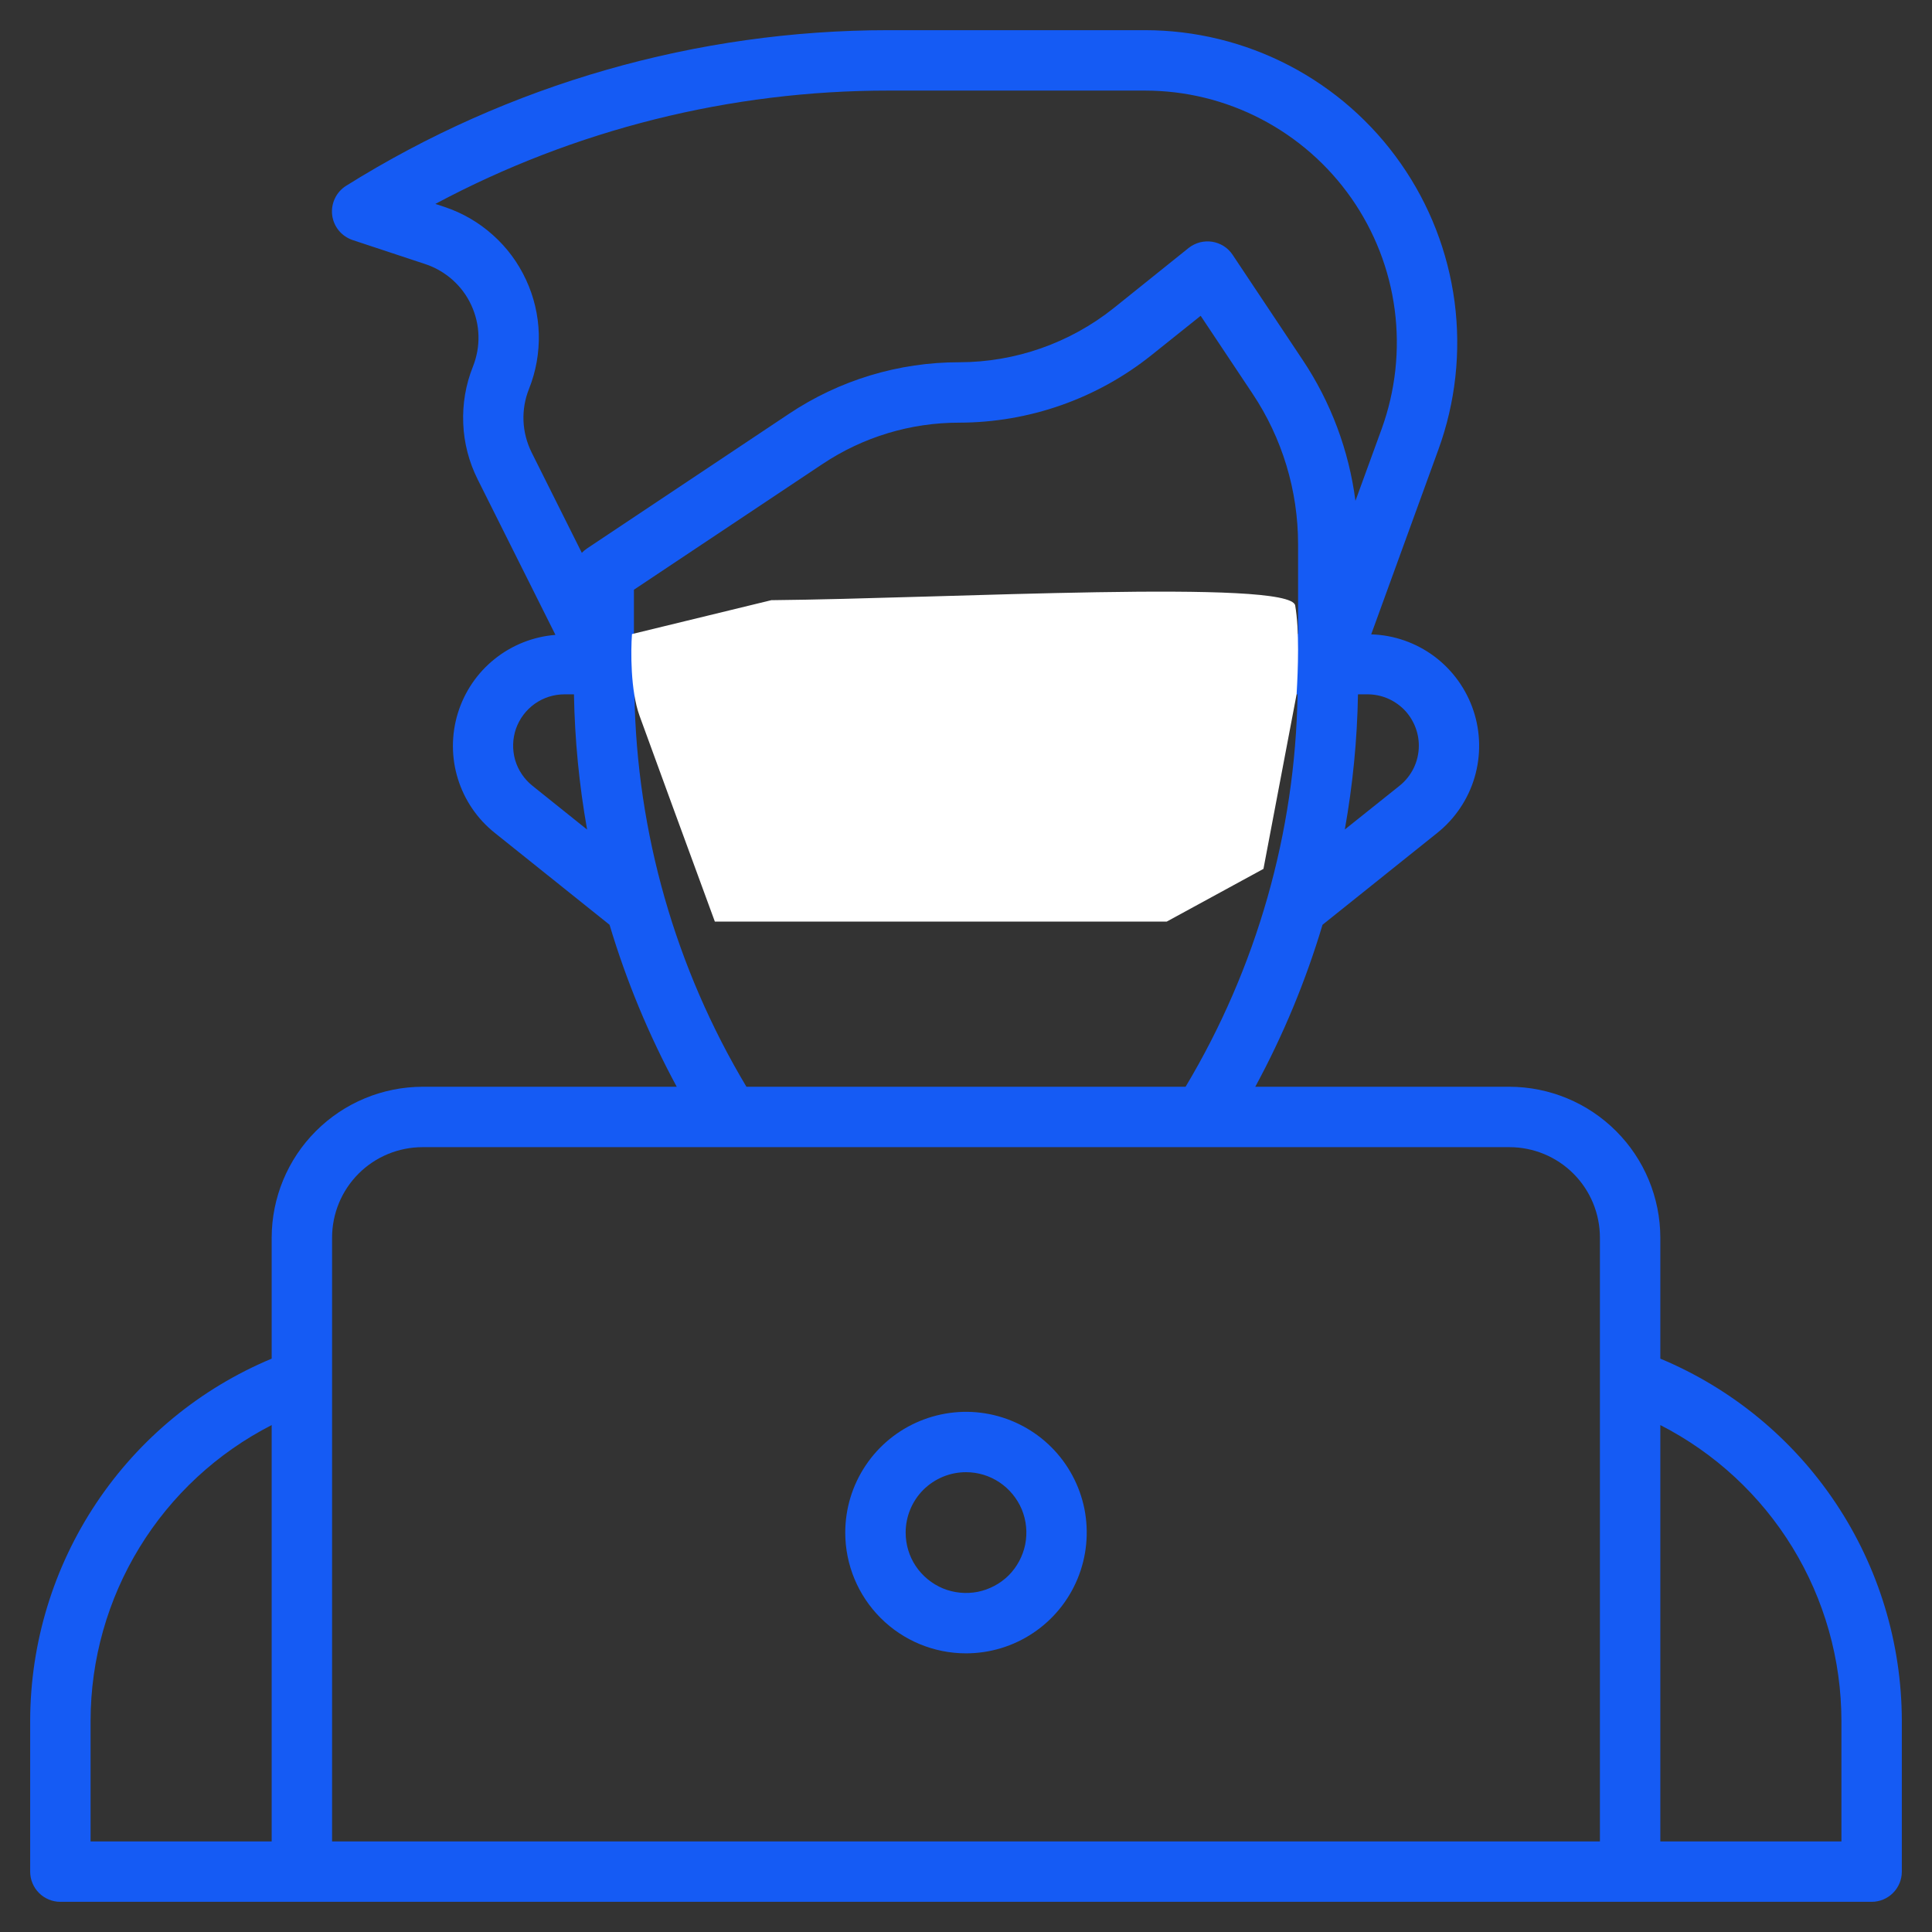 <svg width="26" height="26" viewBox="0 0 26 26" fill="none" xmlns="http://www.w3.org/2000/svg">
<rect x="0" y="0" width="26" height="26" fill="#333333" stroke="none"/>
<g clip-path="url(#clip0_118_2113)">
<path d="M22.344 18.284V16.656C22.343 16.118 22.129 15.601 21.748 15.221C21.367 14.84 20.851 14.626 20.312 14.625H16.893C17.269 13.931 17.572 13.201 17.798 12.445L19.342 11.209C19.581 11.018 19.757 10.757 19.844 10.463C19.931 10.168 19.926 9.854 19.829 9.563C19.732 9.272 19.548 9.017 19.302 8.833C19.056 8.65 18.76 8.546 18.453 8.537L19.358 6.048C19.589 5.413 19.663 4.731 19.575 4.061C19.486 3.391 19.238 2.752 18.85 2.199C18.463 1.645 17.947 1.193 17.348 0.881C16.748 0.569 16.082 0.406 15.407 0.406H11.958C9.377 0.406 6.848 1.131 4.66 2.499C4.594 2.54 4.541 2.599 4.508 2.668C4.474 2.738 4.461 2.816 4.47 2.893C4.479 2.969 4.51 3.042 4.559 3.102C4.608 3.162 4.673 3.206 4.747 3.231L5.726 3.555C5.861 3.6 5.985 3.673 6.091 3.767C6.197 3.862 6.283 3.977 6.342 4.106C6.402 4.235 6.435 4.375 6.439 4.517C6.443 4.659 6.417 4.8 6.365 4.932C6.267 5.176 6.223 5.437 6.234 5.699C6.244 5.96 6.311 6.217 6.428 6.451L7.475 8.544C7.175 8.568 6.89 8.681 6.656 8.869C6.421 9.057 6.249 9.312 6.161 9.599C6.073 9.887 6.073 10.194 6.162 10.481C6.251 10.768 6.424 11.022 6.659 11.209L8.203 12.445C8.429 13.201 8.732 13.931 9.107 14.625H5.688C5.149 14.626 4.633 14.84 4.252 15.221C3.871 15.601 3.657 16.118 3.656 16.656V18.284C2.695 18.685 1.873 19.362 1.295 20.229C0.717 21.096 0.408 22.114 0.406 23.156V25.188C0.406 25.295 0.449 25.399 0.525 25.475C0.601 25.551 0.705 25.594 0.812 25.594H25.188C25.295 25.594 25.399 25.551 25.475 25.475C25.551 25.399 25.594 25.295 25.594 25.188V23.156C25.592 22.114 25.283 21.096 24.705 20.229C24.127 19.362 23.305 18.685 22.344 18.284ZM16.25 8.531H13.812C13.705 8.531 13.601 8.574 13.525 8.65C13.449 8.726 13.406 8.83 13.406 8.938V9.344H12.594V8.938C12.594 8.83 12.551 8.726 12.475 8.65C12.399 8.574 12.295 8.531 12.188 8.531H8.531V7.936L11.067 6.246C11.613 5.881 12.254 5.687 12.911 5.688C13.85 5.686 14.76 5.367 15.494 4.781L16.158 4.25L16.855 5.296C17.256 5.896 17.469 6.602 17.469 7.324V8.531H16.25ZM15.844 9.344V10.562C15.844 10.67 15.801 10.774 15.725 10.85C15.649 10.926 15.545 10.969 15.438 10.969H14.625C14.517 10.969 14.414 10.926 14.338 10.85C14.262 10.774 14.219 10.67 14.219 10.562V9.344H15.844ZM11.781 9.344V10.562C11.781 10.67 11.738 10.774 11.662 10.85C11.586 10.926 11.483 10.969 11.375 10.969H10.562C10.455 10.969 10.351 10.926 10.275 10.85C10.199 10.774 10.156 10.67 10.156 10.562V9.344H11.781ZM19.094 10.034C19.094 10.138 19.071 10.24 19.026 10.334C18.981 10.427 18.916 10.509 18.835 10.574L18.098 11.163C18.205 10.562 18.265 9.954 18.275 9.344H18.403C18.494 9.344 18.584 9.362 18.667 9.396C18.751 9.431 18.827 9.482 18.892 9.546C18.956 9.61 19.006 9.686 19.041 9.77C19.076 9.854 19.094 9.944 19.094 10.034ZM7.119 5.234C7.213 4.999 7.257 4.748 7.251 4.495C7.244 4.243 7.186 3.994 7.079 3.765C6.973 3.535 6.821 3.33 6.632 3.162C6.444 2.993 6.223 2.865 5.983 2.785L5.859 2.744C7.736 1.742 9.83 1.218 11.958 1.219H15.407C15.952 1.219 16.489 1.35 16.972 1.602C17.456 1.854 17.871 2.218 18.184 2.664C18.497 3.111 18.698 3.626 18.769 4.166C18.84 4.707 18.78 5.256 18.595 5.769L18.241 6.74C18.153 6.061 17.91 5.412 17.53 4.843L16.588 3.429C16.557 3.382 16.516 3.342 16.469 3.312C16.421 3.282 16.368 3.262 16.312 3.253C16.256 3.245 16.2 3.248 16.145 3.262C16.091 3.277 16.04 3.302 15.996 3.337L14.987 4.147C14.397 4.617 13.665 4.874 12.911 4.875C12.094 4.874 11.295 5.116 10.616 5.57L7.9 7.381C7.874 7.398 7.851 7.418 7.83 7.44L7.154 6.088C7.089 5.956 7.051 5.812 7.045 5.665C7.039 5.518 7.064 5.371 7.119 5.234ZM7.166 10.575C7.054 10.485 6.972 10.364 6.932 10.226C6.893 10.088 6.897 9.941 6.944 9.806C6.992 9.671 7.08 9.554 7.197 9.471C7.314 9.388 7.454 9.344 7.597 9.344H7.724C7.735 9.954 7.794 10.563 7.901 11.164L7.166 10.575ZM8.538 9.344H9.344V10.562C9.344 10.886 9.472 11.196 9.701 11.424C9.929 11.653 10.239 11.781 10.562 11.781H11.375C11.698 11.781 12.008 11.653 12.237 11.424C12.465 11.196 12.594 10.886 12.594 10.562V10.156H13.406V10.562C13.406 10.886 13.535 11.196 13.763 11.424C13.992 11.653 14.302 11.781 14.625 11.781H15.438C15.761 11.781 16.071 11.653 16.299 11.424C16.528 11.196 16.656 10.886 16.656 10.562V9.344H17.462C17.431 11.206 16.911 13.027 15.955 14.625H10.045C9.089 13.027 8.569 11.206 8.538 9.344ZM5.688 15.438H20.312C20.636 15.438 20.946 15.566 21.174 15.794C21.403 16.023 21.531 16.333 21.531 16.656V24.781H4.469V16.656C4.469 16.333 4.597 16.023 4.826 15.794C5.054 15.566 5.364 15.438 5.688 15.438ZM1.219 23.156C1.22 22.333 1.448 21.526 1.878 20.824C2.308 20.122 2.923 19.553 3.656 19.178V24.781H1.219V23.156ZM24.781 24.781H22.344V19.178C23.077 19.553 23.692 20.122 24.122 20.824C24.552 21.526 24.78 22.333 24.781 23.156V24.781Z" fill="#155BF4"/>
<path d="M8.606 9.631C8.484 9.294 8.488 8.759 8.505 8.533L10.38 8.077C12.723 8.055 17.367 7.79 17.43 8.148C17.488 8.484 17.469 9 17.449 9.344L17.003 11.693L15.702 12.402H12.931H9.62C9.332 11.619 8.728 9.969 8.606 9.631Z" fill="white"/>
<path d="M13 22.25C13.321 22.25 13.636 22.155 13.903 21.976C14.17 21.798 14.378 21.544 14.501 21.247C14.624 20.95 14.656 20.623 14.594 20.308C14.531 19.993 14.376 19.703 14.149 19.476C13.922 19.249 13.632 19.094 13.317 19.031C13.002 18.968 12.675 19.001 12.378 19.124C12.081 19.247 11.827 19.455 11.649 19.722C11.47 19.989 11.375 20.304 11.375 20.625C11.375 21.056 11.546 21.469 11.851 21.774C12.156 22.079 12.569 22.25 13 22.25ZM13 19.812C13.161 19.812 13.318 19.86 13.451 19.949C13.585 20.039 13.689 20.166 13.751 20.314C13.812 20.462 13.828 20.626 13.797 20.784C13.765 20.941 13.688 21.086 13.575 21.2C13.461 21.313 13.316 21.39 13.159 21.422C13.001 21.453 12.838 21.437 12.689 21.376C12.541 21.314 12.414 21.21 12.324 21.076C12.235 20.943 12.188 20.786 12.188 20.625C12.188 20.41 12.273 20.203 12.425 20.05C12.578 19.898 12.784 19.812 13 19.812Z" fill="#155BF4"/>
</g>
<defs>
<clipPath id="clip0_118_2113">
<rect width="26" height="26" fill="white"/>
</clipPath>
</defs>
</svg>
